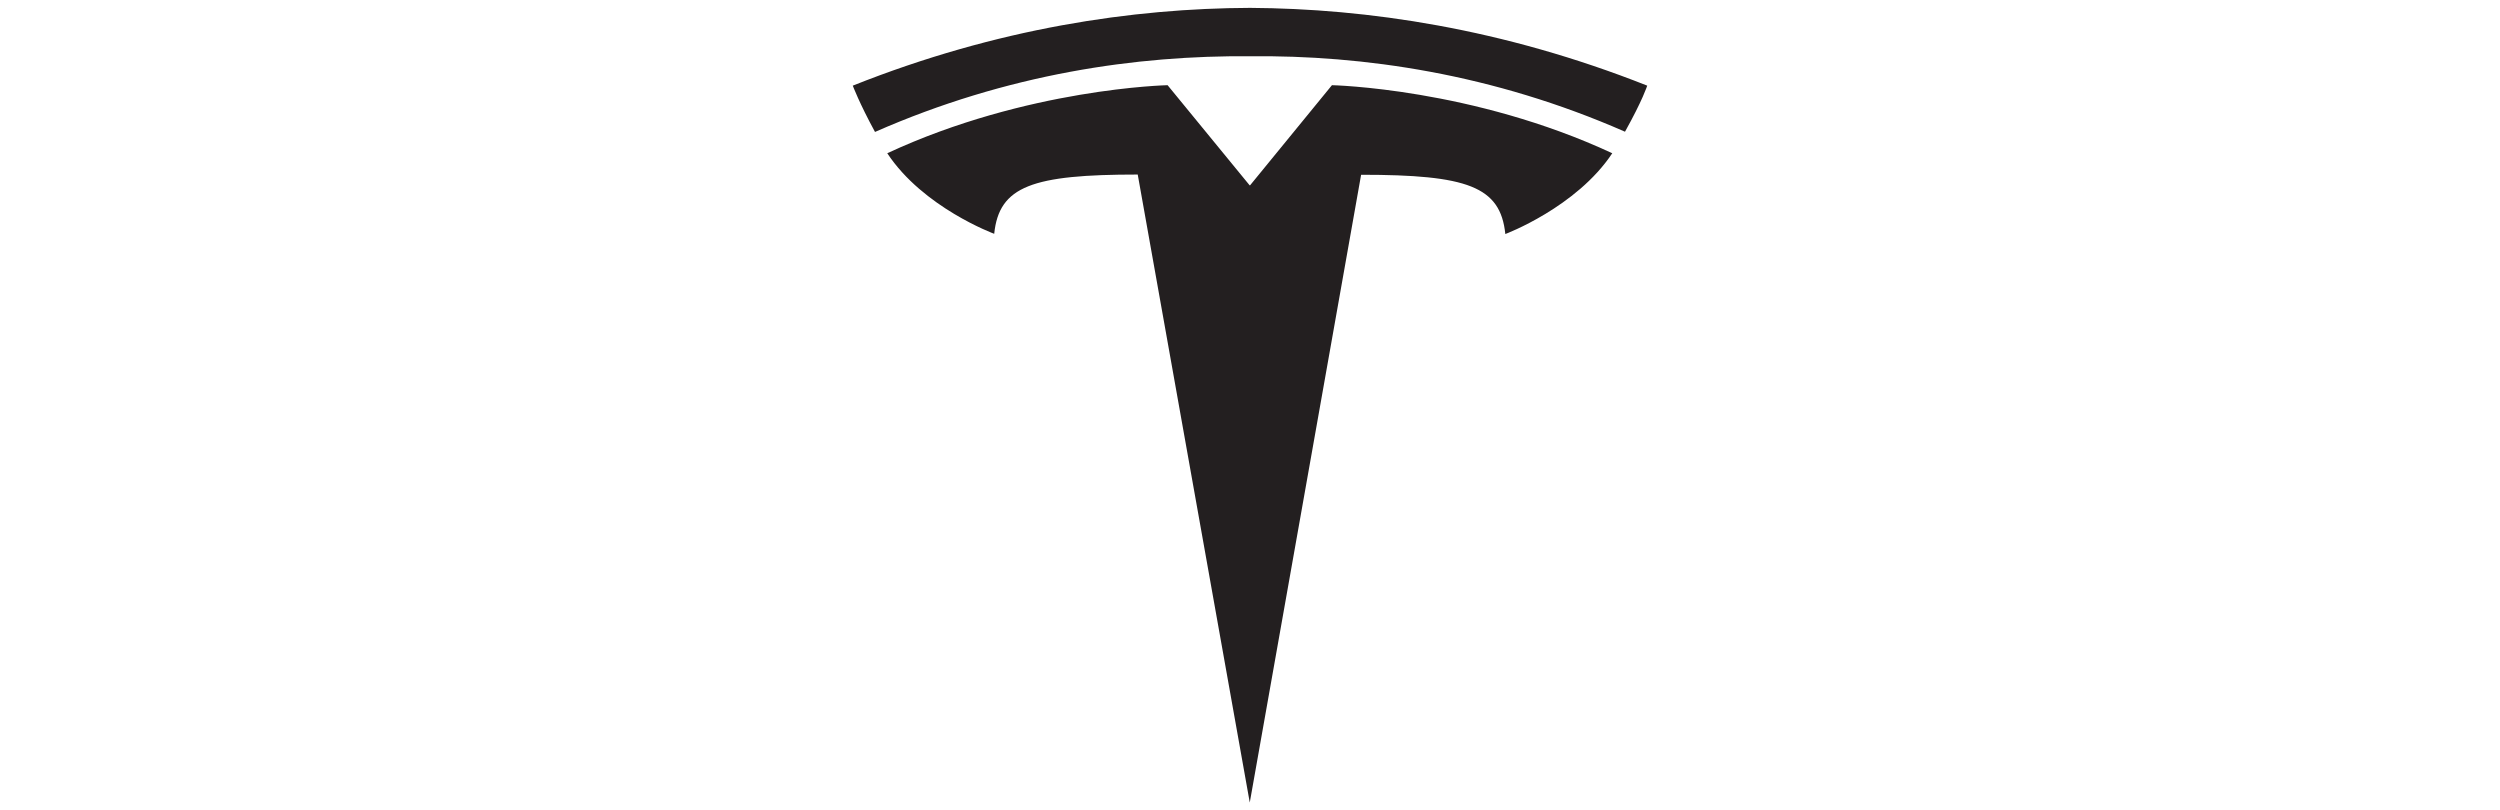 <svg xmlns="http://www.w3.org/2000/svg" xmlns:xlink="http://www.w3.org/1999/xlink" id="Layer_1" viewBox="0 0 108 35"><defs><style>      .st0 {        fill: none;      }      .st1 {        fill: #231f20;      }      .st2 {        clip-path: url(#clippath);      }    </style><clipPath id="clippath"><rect class="st0" x="36.84" y=".33" width="34.33" height="34.33"></rect></clipPath></defs><g class="st2"><path class="st1" d="M54,2.43c4.88-.05,10.48.75,16.2,3.26.77-1.38.96-1.99.96-1.99-6.26-2.48-12.12-3.33-17.16-3.36-5.05.02-10.91.87-17.16,3.36,0,0,.28.75.96,2,5.73-2.52,11.32-3.31,16.2-3.27h0ZM54,8.01l3.54-4.33s6.07.13,12.11,2.94c-1.55,2.34-4.62,3.49-4.62,3.49-.21-2.06-1.65-2.56-6.23-2.56l-4.81,27.12-4.84-27.13c-4.55,0-5.99.5-6.2,2.56,0,0-3.07-1.13-4.62-3.48,6.04-2.81,12.11-2.94,12.11-2.94l3.54,4.32h0,0Z"></path></g></svg>